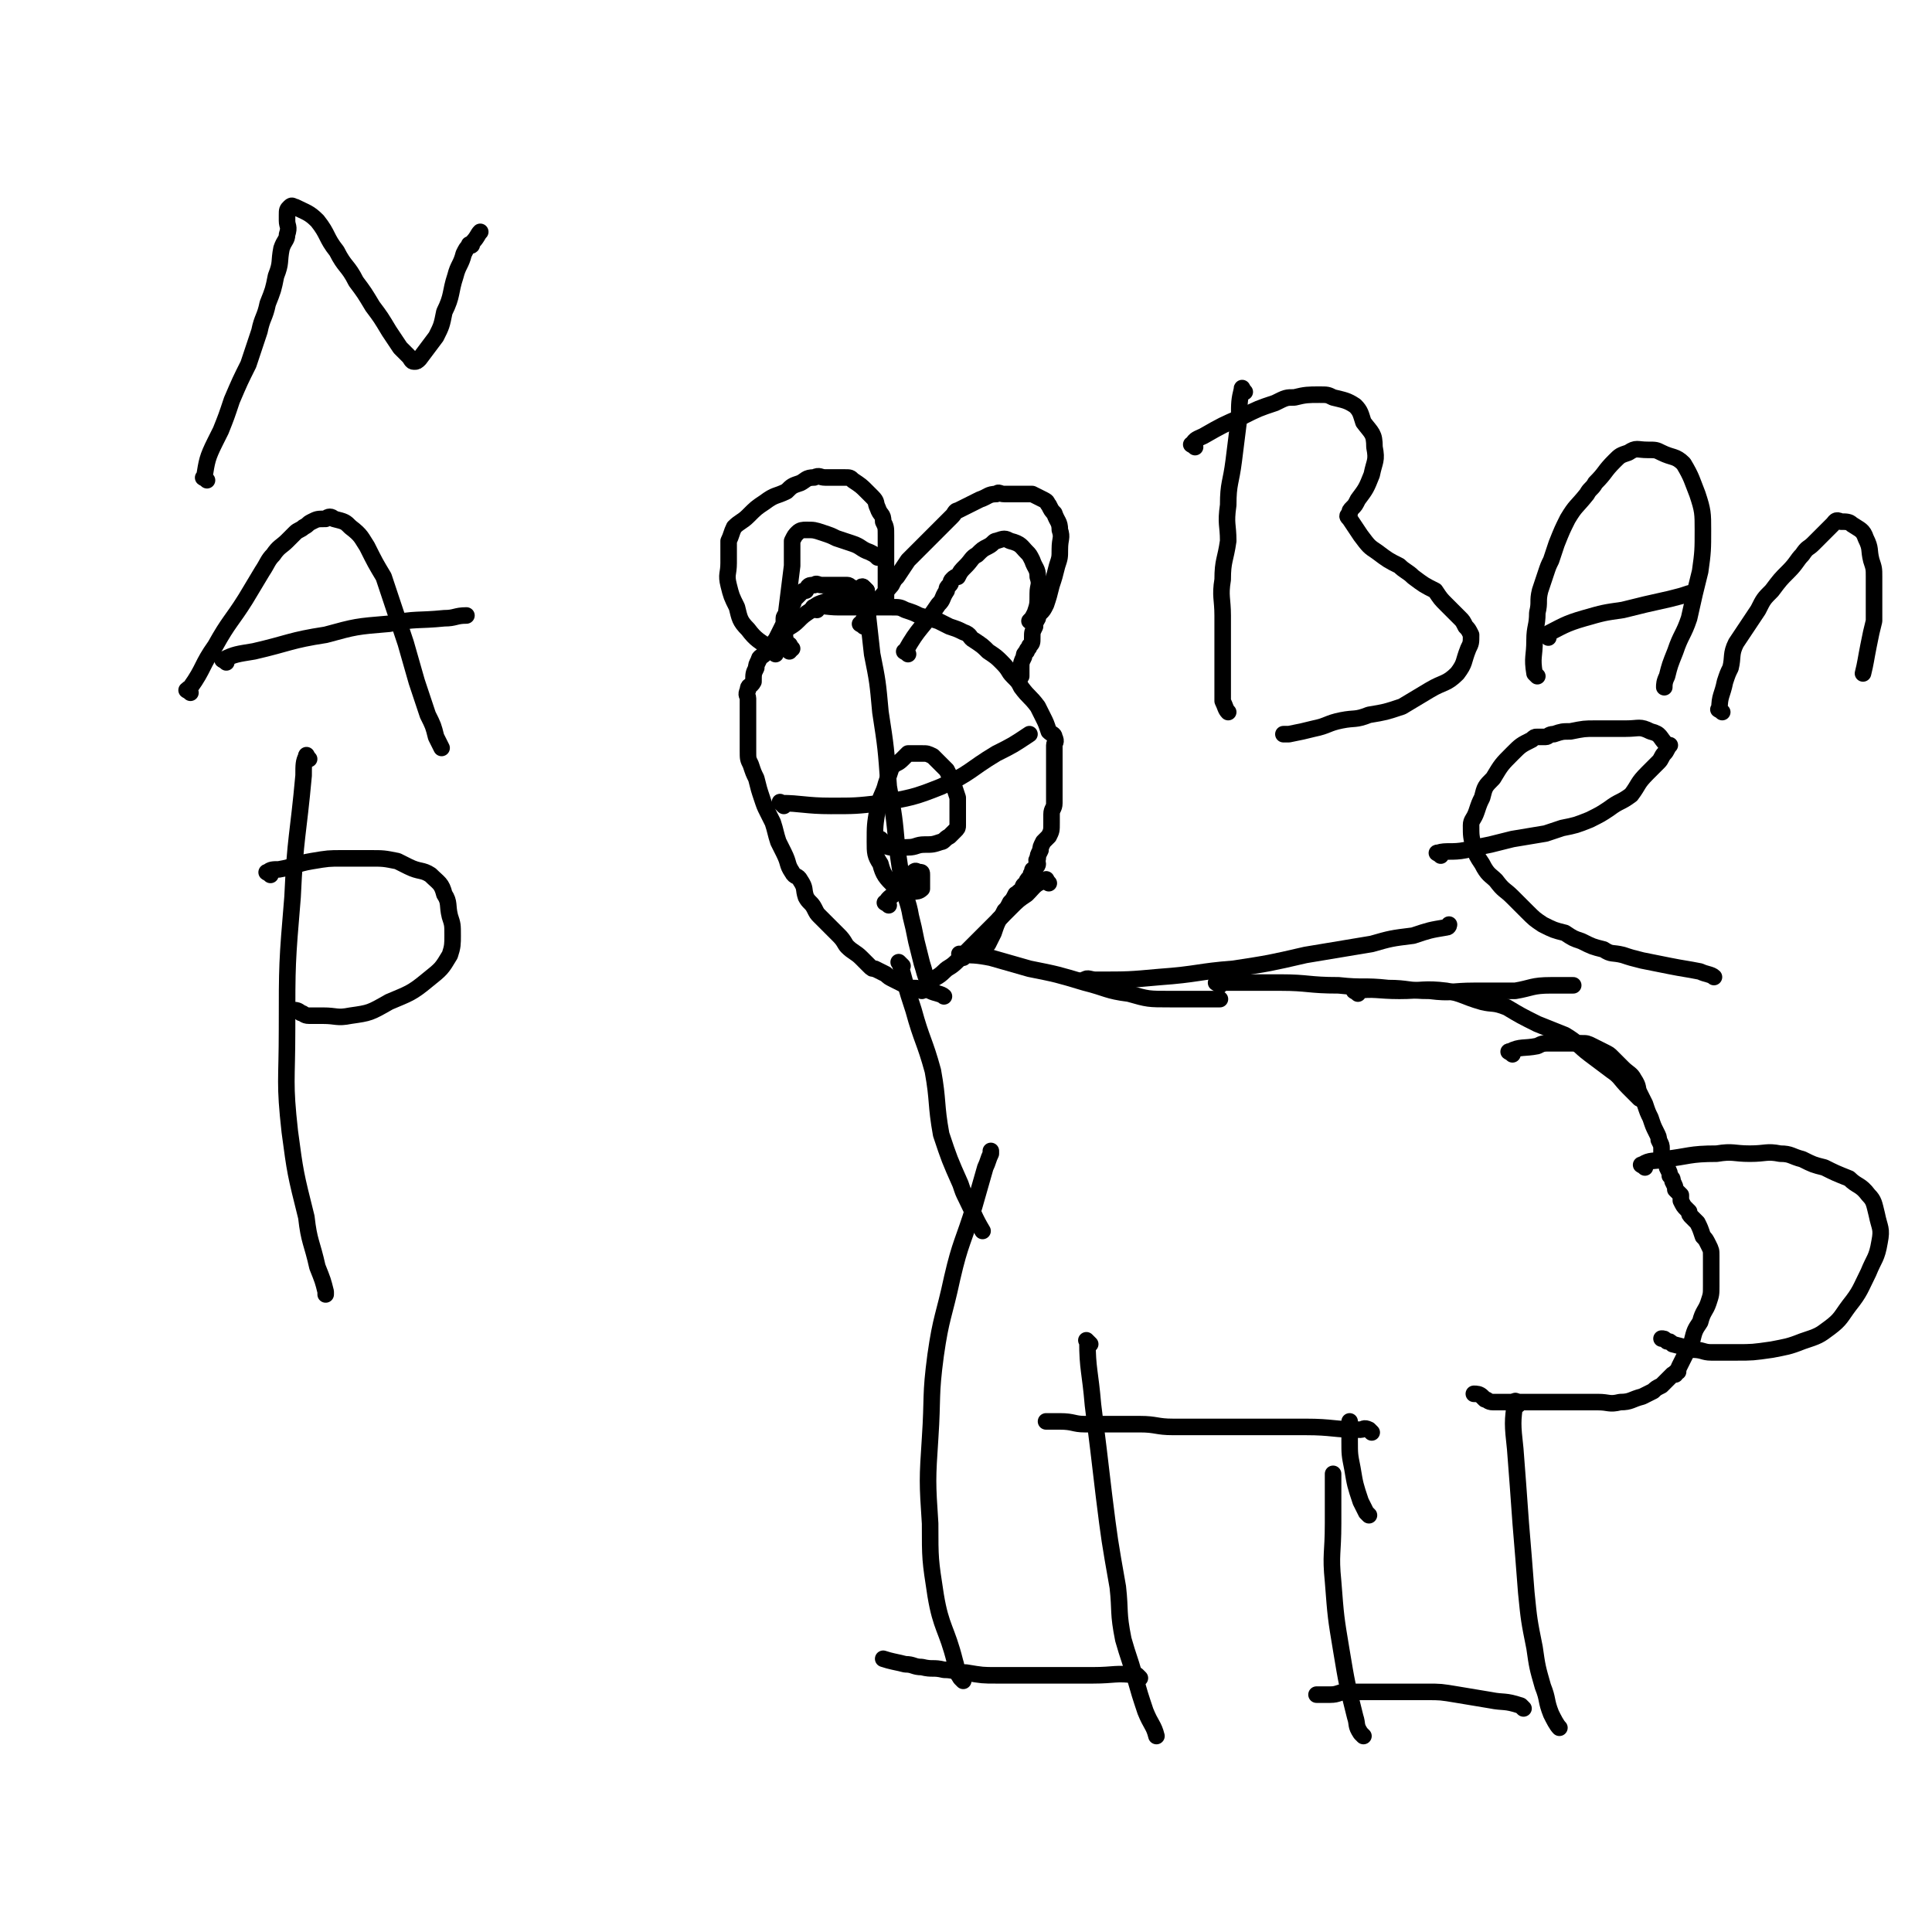 <svg viewBox='0 0 700 700' version='1.1' xmlns='http://www.w3.org/2000/svg' xmlns:xlink='http://www.w3.org/1999/xlink'><g fill='none' stroke='#000000' stroke-width='6' stroke-linecap='round' stroke-linejoin='round'><path d='M314,214c-1,-1 -2,-2 -1,-1 0,2 0,3 1,6 1,9 1,9 2,18 2,10 2,10 3,21 2,13 2,13 3,27 2,11 2,11 3,22 1,7 1,7 2,13 1,6 2,6 3,12 1,4 1,4 2,9 1,4 1,4 2,8 1,3 1,4 2,6 '/><path d='M284,292c-1,-1 -2,-2 -1,-1 7,0 9,1 18,1 9,0 9,0 18,-1 11,-2 12,-2 22,-6 11,-5 10,-6 20,-12 6,-3 6,-3 12,-7 0,0 0,0 0,0 '/><path d='M314,214c-1,-1 -1,-1 -1,-1 -1,-1 -1,0 -1,0 -1,1 -1,1 -3,2 -3,0 -3,0 -5,1 -3,1 -3,1 -5,2 -3,1 -3,1 -5,3 -3,2 -3,2 -5,4 -2,2 -3,2 -4,3 -2,2 -2,2 -3,3 -2,2 -2,2 -3,3 -1,1 -1,1 -1,1 -1,1 -1,1 -1,2 -1,1 -2,1 -2,2 -1,2 -1,2 -1,3 -1,2 -1,2 -1,5 -1,2 -2,1 -2,3 -1,2 0,2 0,3 0,3 0,3 0,5 0,2 0,2 0,4 0,3 0,3 0,5 0,3 0,3 0,5 0,3 0,3 1,5 1,3 1,3 2,5 1,4 1,4 2,7 1,3 1,3 2,5 1,2 1,2 2,4 1,3 1,4 2,7 1,2 1,2 2,4 2,4 1,4 3,7 1,2 2,1 3,3 2,3 1,3 2,6 1,2 2,2 3,4 1,2 1,2 2,3 2,2 2,2 4,4 2,2 2,2 3,3 2,2 2,3 3,4 2,2 3,2 5,4 0,0 0,0 1,1 1,1 1,1 2,2 1,1 1,1 2,1 2,1 2,1 4,2 1,1 1,1 3,2 2,1 2,1 4,2 2,1 2,1 4,1 3,1 3,0 5,1 2,1 4,1 5,2 '/><path d='M296,221c-1,-1 -2,-1 -1,-1 3,-1 4,0 9,0 4,0 4,0 7,0 3,0 3,0 6,0 3,0 3,0 6,0 3,0 3,0 5,1 3,1 3,1 5,2 3,1 4,1 7,2 2,1 2,1 4,2 3,1 3,1 5,2 3,1 2,2 4,3 3,2 3,2 5,4 3,2 3,2 5,4 3,3 2,3 4,5 2,2 2,2 3,4 3,4 3,3 6,7 1,2 1,2 2,4 1,2 1,2 2,5 1,1 2,1 2,2 1,2 0,2 0,3 0,2 0,2 0,4 0,2 0,2 0,4 0,4 0,4 0,7 0,3 0,3 0,6 0,2 -1,2 -1,4 0,2 0,2 0,3 0,3 0,3 -1,5 -1,1 -1,1 -2,2 -1,2 -1,2 -1,3 -1,2 -1,2 -1,3 -1,1 0,1 0,2 0,1 -1,1 -1,2 -1,0 -1,0 -1,1 -1,1 0,1 -1,2 -1,1 -1,1 -1,2 -2,1 -1,1 -2,3 -1,0 -1,0 -1,1 -1,0 -1,0 -1,0 -1,2 -1,2 -2,3 -1,2 -1,2 -2,3 -1,2 -1,2 -2,3 -1,2 -1,2 -2,5 -1,2 -1,2 -2,4 -1,1 -1,1 -1,2 -1,0 -1,0 -1,0 -1,1 -1,1 -1,2 -1,0 -1,0 -1,0 '/><path d='M380,320c-1,-1 -1,-2 -1,-1 -4,1 -4,2 -7,5 -3,2 -3,2 -6,5 -2,2 -2,2 -4,4 -2,2 -2,2 -4,4 -3,3 -3,3 -5,5 -3,3 -3,3 -6,6 -3,3 -3,2 -5,4 -2,2 -3,2 -4,3 -1,1 -1,1 -1,2 -1,0 -1,0 -2,1 -1,1 -1,1 -1,1 '/><path d='M287,235c-1,-1 -1,-2 -1,-1 -1,0 -1,1 -2,1 -1,0 -1,0 -2,0 -1,0 -2,1 -3,0 -4,-3 -5,-3 -8,-7 -3,-3 -3,-4 -4,-8 -2,-4 -2,-4 -3,-8 -1,-4 0,-4 0,-8 0,-1 0,-1 0,-2 0,-1 0,-1 0,-2 0,0 0,0 0,-1 0,-1 0,-1 0,-1 0,-1 0,-1 0,-1 0,-1 0,-1 0,-1 1,-2 1,-3 2,-5 2,-2 3,-2 5,-4 3,-3 3,-3 6,-5 4,-3 4,-2 8,-4 2,-2 2,-2 5,-3 2,-1 2,-2 5,-2 2,-1 2,0 4,0 2,0 2,0 4,0 2,0 2,0 3,0 2,0 2,0 3,1 3,2 3,2 5,4 1,1 1,1 2,2 2,2 1,2 2,4 1,3 2,2 2,5 1,2 1,2 1,5 0,2 0,2 0,4 0,2 0,2 0,3 0,1 0,1 0,2 0,2 0,2 0,3 0,1 0,1 0,2 0,2 0,2 0,4 0,1 0,1 0,2 0,1 0,1 0,2 0,1 0,1 0,1 '/><path d='M313,227c-1,-1 -2,-1 -1,-1 4,-7 5,-7 11,-14 1,-2 1,-2 2,-3 2,-3 2,-3 4,-6 1,-1 1,-1 2,-2 2,-2 2,-2 4,-4 1,-1 1,-1 3,-3 2,-2 2,-2 3,-3 2,-2 2,-2 4,-4 1,-1 1,-2 2,-2 2,-1 2,-1 4,-2 2,-1 2,-1 4,-2 3,-1 3,-2 6,-2 1,-1 1,0 3,0 3,0 3,0 5,0 2,0 2,0 3,0 1,0 1,0 2,0 2,1 2,1 4,2 2,1 1,1 2,2 1,2 1,2 2,3 1,3 2,3 2,6 1,3 0,3 0,7 0,3 0,3 -1,6 -1,4 -1,4 -2,7 -1,4 -1,4 -2,7 -1,2 -1,2 -2,3 -1,1 -1,1 -1,2 -1,2 -1,1 -1,3 -1,2 -1,2 -1,4 0,2 0,2 -1,3 0,1 -1,1 -1,2 -1,1 -1,1 -1,2 -1,2 -1,2 -1,4 0,2 0,2 0,3 '/><path d='M329,237c-1,-1 -2,-1 -1,-1 5,-9 6,-8 12,-17 2,-2 1,-2 3,-5 0,-1 0,-1 1,-2 1,-1 0,-1 1,-2 1,-1 1,-1 2,-1 1,-2 1,-2 3,-4 2,-2 2,-3 4,-4 2,-2 2,-2 4,-3 2,-1 2,-2 3,-2 3,-1 3,-1 5,0 4,1 4,2 6,4 1,1 1,1 2,3 1,3 2,3 2,6 1,3 0,3 0,6 0,4 0,4 -1,7 -1,2 -1,2 -2,3 '/><path d='M281,237c-1,-1 -2,-1 -1,-1 0,-2 0,-2 1,-4 1,-2 1,-2 2,-4 1,-2 1,-2 1,-3 0,-1 0,-1 0,-1 0,-1 1,-1 1,-2 1,-1 1,-2 1,-3 1,0 1,0 1,0 1,-1 0,-1 1,-2 1,-1 1,-1 2,-2 1,-1 1,-1 2,-1 1,-2 1,-2 3,-2 1,-1 1,0 3,0 2,0 2,0 4,0 2,0 3,0 5,0 1,0 1,1 2,1 1,1 1,1 1,1 0,0 1,0 1,0 '/><path d='M286,236c-1,-1 -1,-1 -1,-1 -1,-7 -1,-7 0,-14 1,-8 1,-8 2,-16 0,-3 0,-3 0,-5 0,-1 0,-1 0,-1 0,-1 0,-1 0,-1 0,-1 0,-1 0,-1 0,-1 0,-1 0,-1 1,-2 1,-2 2,-3 1,-1 2,-1 3,-1 3,0 3,0 6,1 3,1 3,1 5,2 3,1 3,1 6,2 3,1 3,2 6,3 2,1 2,1 3,2 '/><path d='M322,328c-1,-1 -2,-1 -1,-1 1,-2 2,-2 4,-4 2,-2 1,-2 2,-3 1,-1 1,-1 2,-2 1,-1 1,-1 2,-1 0,-1 0,-1 0,-1 1,-1 1,0 2,0 1,0 1,0 1,1 0,2 0,2 0,3 0,1 0,1 0,2 -1,1 -2,1 -3,1 -2,1 -2,0 -3,0 -3,-1 -3,-1 -4,-2 -3,-3 -4,-4 -5,-8 -2,-3 -2,-4 -2,-8 0,-6 0,-6 1,-12 1,-5 2,-5 3,-9 1,-3 1,-3 2,-6 2,-2 2,-1 4,-3 1,-1 1,-1 2,-2 2,0 3,0 5,0 2,0 2,0 4,1 2,2 2,2 5,5 1,2 1,2 2,4 1,3 1,3 2,6 0,2 0,2 0,4 0,2 0,2 0,4 0,1 0,1 0,2 0,1 0,1 -1,2 -1,1 -1,1 -2,2 -2,1 -2,2 -3,2 -3,1 -3,1 -6,1 -3,0 -3,1 -6,1 -3,0 -3,1 -6,0 -2,0 -2,-1 -3,-2 -1,-1 -1,-1 -1,-1 '/><path d='M327,350c-1,-1 -2,-2 -1,-1 2,7 2,8 5,17 3,11 4,11 7,22 2,11 1,12 3,23 3,9 3,9 7,18 1,3 1,3 2,5 3,6 3,7 6,12 '/><path d='M349,347c-1,-1 -2,-2 -1,-1 4,0 6,0 11,1 7,2 7,2 14,4 10,2 10,2 20,5 8,2 8,3 16,4 7,2 7,2 15,2 7,0 7,0 15,0 2,0 2,0 3,0 '/><path d='M394,356c-1,-1 -2,-1 -1,-1 1,-1 2,0 4,0 12,0 12,0 23,-1 14,-1 14,-2 27,-3 13,-2 13,-2 26,-5 12,-2 12,-2 24,-4 7,-2 7,-2 15,-3 6,-2 6,-2 12,-3 1,0 1,-1 1,-1 '/><path d='M442,357c-1,-1 -2,-1 -1,-1 0,-1 1,0 3,0 6,0 6,0 12,0 4,0 4,0 8,0 10,0 10,1 21,1 9,1 9,0 18,1 7,0 7,1 15,1 8,1 8,0 16,0 7,0 7,0 15,0 6,-1 6,-2 13,-2 4,0 5,0 8,0 '/><path d='M492,360c-1,-1 -2,-1 -1,-1 7,-1 8,0 16,0 8,0 9,-1 17,0 6,1 6,2 13,4 4,1 4,0 9,2 5,3 5,3 11,6 5,2 5,2 10,4 5,3 5,4 9,7 4,3 4,3 8,6 3,2 3,3 6,6 2,2 3,3 4,4 '/><path d='M548,382c-1,-1 -2,-1 -1,-1 4,-2 5,-1 10,-2 2,-1 2,-1 5,-1 2,0 2,0 4,0 2,0 2,0 4,0 2,0 2,0 3,0 2,0 2,0 4,1 2,1 2,1 4,2 2,1 2,1 3,2 2,2 2,2 4,4 2,2 3,2 4,4 2,3 1,3 2,5 1,2 1,2 2,4 1,3 1,3 2,5 1,3 1,3 2,5 1,2 1,2 1,3 1,2 1,2 1,3 0,1 0,1 0,2 0,2 1,2 2,3 0,1 0,1 0,2 1,2 1,2 1,3 1,1 1,1 1,2 1,2 1,2 1,3 1,1 1,1 2,2 0,1 0,1 0,2 1,2 1,2 2,3 0,0 0,0 1,1 0,1 0,1 1,2 1,1 1,1 2,2 1,2 1,2 2,5 1,1 1,1 2,3 1,2 1,2 1,4 0,2 0,2 0,4 0,1 0,1 0,2 0,3 0,3 0,5 0,3 0,3 -1,6 -1,3 -2,3 -3,7 -2,3 -2,3 -3,7 -1,2 -1,2 -2,4 -1,2 -1,2 -2,4 -1,2 -1,2 -1,3 -1,0 -1,0 -1,1 -1,0 -1,0 -1,0 -1,1 -1,1 -1,1 -1,1 -1,1 -1,1 -1,1 -1,1 -2,2 -2,1 -2,1 -3,2 -2,1 -2,1 -4,2 -4,1 -4,2 -8,2 -4,1 -4,0 -8,0 -4,0 -4,0 -9,0 -5,0 -5,0 -10,0 -3,0 -3,0 -6,0 -3,0 -3,0 -6,0 -2,0 -2,0 -4,0 -1,0 -2,0 -3,0 -2,0 -2,-1 -3,-1 -1,-1 -1,-1 -1,-1 -1,-1 -2,-1 -3,-1 '/><path d='M550,509c-1,-1 -1,-2 -1,-1 -1,7 -1,8 0,17 1,13 1,13 2,27 1,12 1,12 2,25 1,10 1,10 3,20 1,7 1,7 3,14 2,5 1,5 3,10 1,2 2,4 3,5 '/><path d='M552,619c-1,-1 -1,-1 -1,-1 -6,-2 -6,-1 -11,-2 -6,-1 -6,-1 -12,-2 -6,-1 -6,-1 -11,-1 -7,0 -7,0 -13,0 -5,0 -5,0 -10,0 -3,0 -3,0 -6,0 -3,0 -3,1 -6,1 -2,0 -2,0 -4,0 -1,0 -1,0 -1,0 '/><path d='M494,629c-1,-1 -1,-1 -1,-1 -2,-3 -1,-3 -2,-6 -3,-12 -3,-12 -5,-24 -2,-12 -2,-12 -3,-25 -1,-10 0,-10 0,-21 0,-4 0,-4 0,-8 0,-2 0,-2 0,-4 0,-3 0,-5 0,-6 '/><path d='M496,549c-1,-1 -1,-1 -1,-1 -1,-2 -1,-2 -2,-4 -2,-6 -2,-6 -3,-12 -1,-5 -1,-5 -1,-10 0,-1 0,-1 0,-3 0,-1 0,-1 0,-2 0,-1 0,-1 0,-2 '/><path d='M497,519c-1,-1 -1,-1 -1,-1 -2,-1 -2,0 -3,0 -10,0 -10,-1 -20,-1 -12,0 -12,0 -23,0 -7,0 -7,0 -15,0 -5,0 -5,0 -10,0 -6,0 -6,-1 -12,-1 -5,0 -5,0 -10,0 -5,0 -5,0 -10,0 -4,0 -4,-1 -9,-1 -1,0 -1,0 -2,0 -2,0 -2,0 -3,0 '/><path d='M395,487c-1,-1 -2,-2 -1,-1 0,10 1,11 2,23 2,16 2,16 4,33 2,16 2,16 5,33 1,9 0,9 2,19 2,7 2,6 4,13 2,7 2,7 4,13 2,5 3,5 4,9 '/><path d='M413,608c-1,-1 -1,-1 -1,-1 -8,-1 -8,0 -16,0 -9,0 -9,0 -18,0 -8,0 -8,0 -17,0 -5,0 -5,0 -11,-1 -4,0 -4,-1 -8,-1 -4,-1 -4,0 -8,-1 -3,0 -3,-1 -6,-1 -4,-1 -5,-1 -8,-2 '/><path d='M349,609c-1,-1 -1,-1 -1,-1 -2,-3 -1,-3 -2,-6 -3,-12 -5,-12 -7,-24 -2,-13 -2,-13 -2,-26 -1,-15 -1,-16 0,-31 1,-15 0,-15 2,-30 2,-14 3,-14 6,-28 3,-13 4,-13 8,-26 2,-7 2,-7 4,-14 1,-2 1,-3 2,-5 0,-1 0,-1 0,-1 '/><path d='M596,423c-1,-1 -2,-1 -1,-1 3,-2 4,-1 8,-2 9,-1 9,-2 19,-2 6,-1 6,0 12,0 6,0 6,-1 11,0 4,0 4,1 8,2 4,2 4,2 8,3 4,2 4,2 9,4 3,3 4,2 7,6 2,2 2,3 3,7 1,5 2,5 1,10 -1,6 -2,6 -4,11 -3,6 -3,7 -7,12 -3,4 -3,5 -7,8 -4,3 -4,3 -10,5 -5,2 -6,2 -11,3 -7,1 -7,1 -13,1 -4,0 -4,0 -9,0 -3,0 -3,-1 -7,-1 -3,-1 -3,-1 -7,-2 -1,-1 -1,-1 -2,-1 -1,-1 -1,-1 -2,-1 '/><path d='M451,142c-1,-1 -1,-2 -1,-1 -1,4 -1,5 -1,10 -1,8 -1,8 -2,16 -1,8 -2,8 -2,16 -1,7 0,7 0,13 -1,7 -2,7 -2,14 -1,6 0,7 0,13 0,7 0,7 0,13 0,4 0,4 0,9 0,3 0,3 0,6 0,1 0,2 0,3 1,2 1,3 2,4 '/><path d='M433,162c-1,-1 -2,-1 -1,-1 1,-2 2,-2 4,-3 7,-4 7,-4 14,-7 6,-3 6,-3 12,-5 4,-2 4,-2 7,-2 4,-1 5,-1 9,-1 3,0 3,0 5,1 4,1 5,1 8,3 2,2 2,3 3,6 3,4 4,4 4,9 1,5 0,5 -1,10 -2,5 -2,5 -5,9 -1,2 -1,2 -2,3 -1,1 -1,1 -1,2 -1,1 -1,1 0,2 2,3 2,3 4,6 3,4 3,4 6,6 4,3 4,3 8,5 2,2 3,2 5,4 4,3 4,3 8,5 2,3 2,3 4,5 3,3 3,3 5,5 1,1 1,1 2,3 1,1 1,1 2,3 0,3 0,3 -1,5 -2,5 -1,5 -4,9 -4,4 -5,3 -10,6 -5,3 -5,3 -10,6 -6,2 -6,2 -12,3 -5,2 -5,1 -10,2 -5,1 -5,2 -10,3 -4,1 -4,1 -9,2 -1,0 -1,0 -2,0 '/><path d='M557,245c-1,-1 -1,-1 -1,-1 -1,-6 0,-6 0,-12 0,-5 1,-5 1,-10 1,-4 0,-4 1,-8 1,-3 1,-3 2,-6 1,-3 1,-3 2,-5 1,-3 1,-3 2,-6 2,-5 2,-5 4,-9 3,-5 3,-4 7,-9 1,-2 2,-2 3,-4 4,-4 3,-4 7,-8 2,-2 2,-2 5,-3 3,-2 3,-1 7,-1 3,0 3,0 5,1 4,2 5,1 8,4 3,5 3,6 5,11 2,6 2,7 2,13 0,7 0,8 -1,15 -2,8 -2,8 -4,17 -2,6 -3,6 -5,12 -2,5 -2,5 -3,9 -1,2 -1,3 -1,4 '/><path d='M561,231c-1,-1 -2,-1 -1,-1 6,-3 7,-4 14,-6 7,-2 7,-2 14,-3 8,-2 8,-2 17,-4 4,-1 4,-1 7,-2 '/><path d='M624,258c-1,-1 -2,-1 -1,-1 0,-5 1,-5 2,-10 1,-3 1,-3 2,-5 1,-4 0,-5 2,-9 2,-3 2,-3 4,-6 2,-3 2,-3 4,-6 2,-4 2,-4 5,-7 3,-4 3,-4 6,-7 3,-3 3,-4 5,-6 2,-3 2,-2 4,-4 2,-2 2,-2 3,-3 2,-2 2,-2 3,-3 1,-1 1,-1 1,-1 1,-1 1,-2 3,-1 2,0 3,0 4,1 3,2 4,2 5,5 2,4 1,4 2,8 1,3 1,3 1,6 0,4 0,4 0,8 0,4 0,4 0,8 -1,4 -1,4 -2,9 -1,5 -1,6 -2,10 '/><path d='M522,310c-1,-1 -2,-1 -1,-1 3,-1 5,0 10,-1 4,-1 4,-1 9,-2 4,-1 4,-1 8,-2 6,-1 6,-1 12,-2 3,-1 3,-1 6,-2 5,-1 5,-1 10,-3 4,-2 4,-2 7,-4 4,-3 4,-2 8,-5 3,-4 2,-4 6,-8 2,-2 2,-2 4,-4 1,-1 1,-2 2,-3 1,-1 1,-2 2,-3 0,0 -1,0 -1,0 -3,-3 -2,-4 -6,-5 -4,-2 -4,-1 -9,-1 -5,0 -5,0 -11,0 -4,0 -4,0 -9,1 -3,0 -3,0 -6,1 -2,0 -2,1 -3,1 -2,0 -2,0 -3,0 -1,0 -1,0 -2,1 -4,2 -4,2 -7,5 -4,4 -4,4 -7,9 -3,3 -3,3 -4,7 -1,2 -1,2 -2,5 -1,3 -2,3 -2,5 0,4 0,4 1,8 1,3 1,3 3,6 2,4 3,4 5,6 3,4 3,3 6,6 3,3 3,3 5,5 3,3 3,3 6,5 4,2 4,2 8,3 3,2 3,2 6,3 4,2 4,2 8,3 3,2 3,1 7,2 3,1 3,1 7,2 5,1 5,1 10,2 5,1 6,1 11,2 2,1 4,1 5,2 '/><path d='M75,174c-1,-1 -2,-1 -1,-1 1,-6 1,-7 4,-13 1,-2 1,-2 2,-4 2,-5 2,-5 4,-11 3,-7 3,-7 6,-13 2,-6 2,-6 4,-12 1,-5 2,-5 3,-10 2,-5 2,-5 3,-10 2,-5 1,-5 2,-10 1,-3 2,-3 2,-5 1,-3 0,-3 0,-5 0,-1 0,-1 0,-2 0,-2 0,-2 1,-3 1,-1 1,0 2,0 4,2 5,2 8,5 4,5 3,6 7,11 3,6 4,5 7,11 3,4 3,4 6,9 3,4 3,4 6,9 2,3 2,3 4,6 2,2 2,2 3,3 1,1 1,2 2,2 1,0 1,0 2,-1 3,-4 3,-4 6,-8 2,-4 2,-4 3,-9 3,-6 2,-7 4,-13 1,-4 2,-4 3,-8 1,-2 1,-2 2,-3 0,-1 0,0 0,0 1,0 1,0 1,-1 2,-2 2,-3 3,-4 '/><path d='M69,251c-1,-1 -2,-1 -1,-1 0,-1 1,0 1,-1 5,-7 4,-8 9,-15 5,-9 6,-9 11,-17 3,-5 3,-5 6,-10 2,-3 2,-4 4,-6 2,-3 3,-3 5,-5 2,-2 2,-2 3,-3 1,-1 2,-1 3,-2 2,-1 1,-1 3,-2 2,-1 2,-1 5,-1 1,-1 2,-1 3,0 4,1 4,1 6,3 4,3 4,4 6,7 3,6 3,6 6,11 2,6 2,6 4,12 2,6 2,6 4,12 2,7 2,7 4,14 2,6 2,6 4,12 2,4 2,4 3,8 1,2 1,2 2,4 '/><path d='M82,240c-1,-1 -2,-1 -1,-1 4,-2 5,-2 11,-3 13,-3 13,-4 26,-6 11,-3 11,-3 23,-4 10,-2 10,-1 20,-2 4,0 4,-1 8,-1 '/><path d='M112,275c-1,-1 -1,-2 -1,-1 -1,2 -1,3 -1,7 -2,22 -3,22 -4,44 -2,24 -2,24 -2,48 0,19 -1,19 1,37 2,15 2,15 6,31 1,9 2,9 4,18 2,5 2,5 3,9 0,1 0,1 0,1 '/><path d='M98,317c-1,-1 -2,-1 -1,-1 1,-1 2,-1 4,-1 6,-1 6,-2 12,-3 6,-1 6,-1 11,-1 5,0 5,0 10,0 5,0 5,0 10,1 2,1 2,1 4,2 4,2 5,1 8,3 3,3 4,3 5,7 2,3 1,4 2,8 1,3 1,3 1,7 0,3 0,4 -1,7 -3,5 -3,5 -8,9 -6,5 -7,5 -14,8 -7,4 -7,4 -14,5 -5,1 -5,0 -10,0 -3,0 -3,0 -5,0 -2,0 -2,-1 -3,-1 -1,-1 -2,-1 -2,-1 '/></g>
</svg>